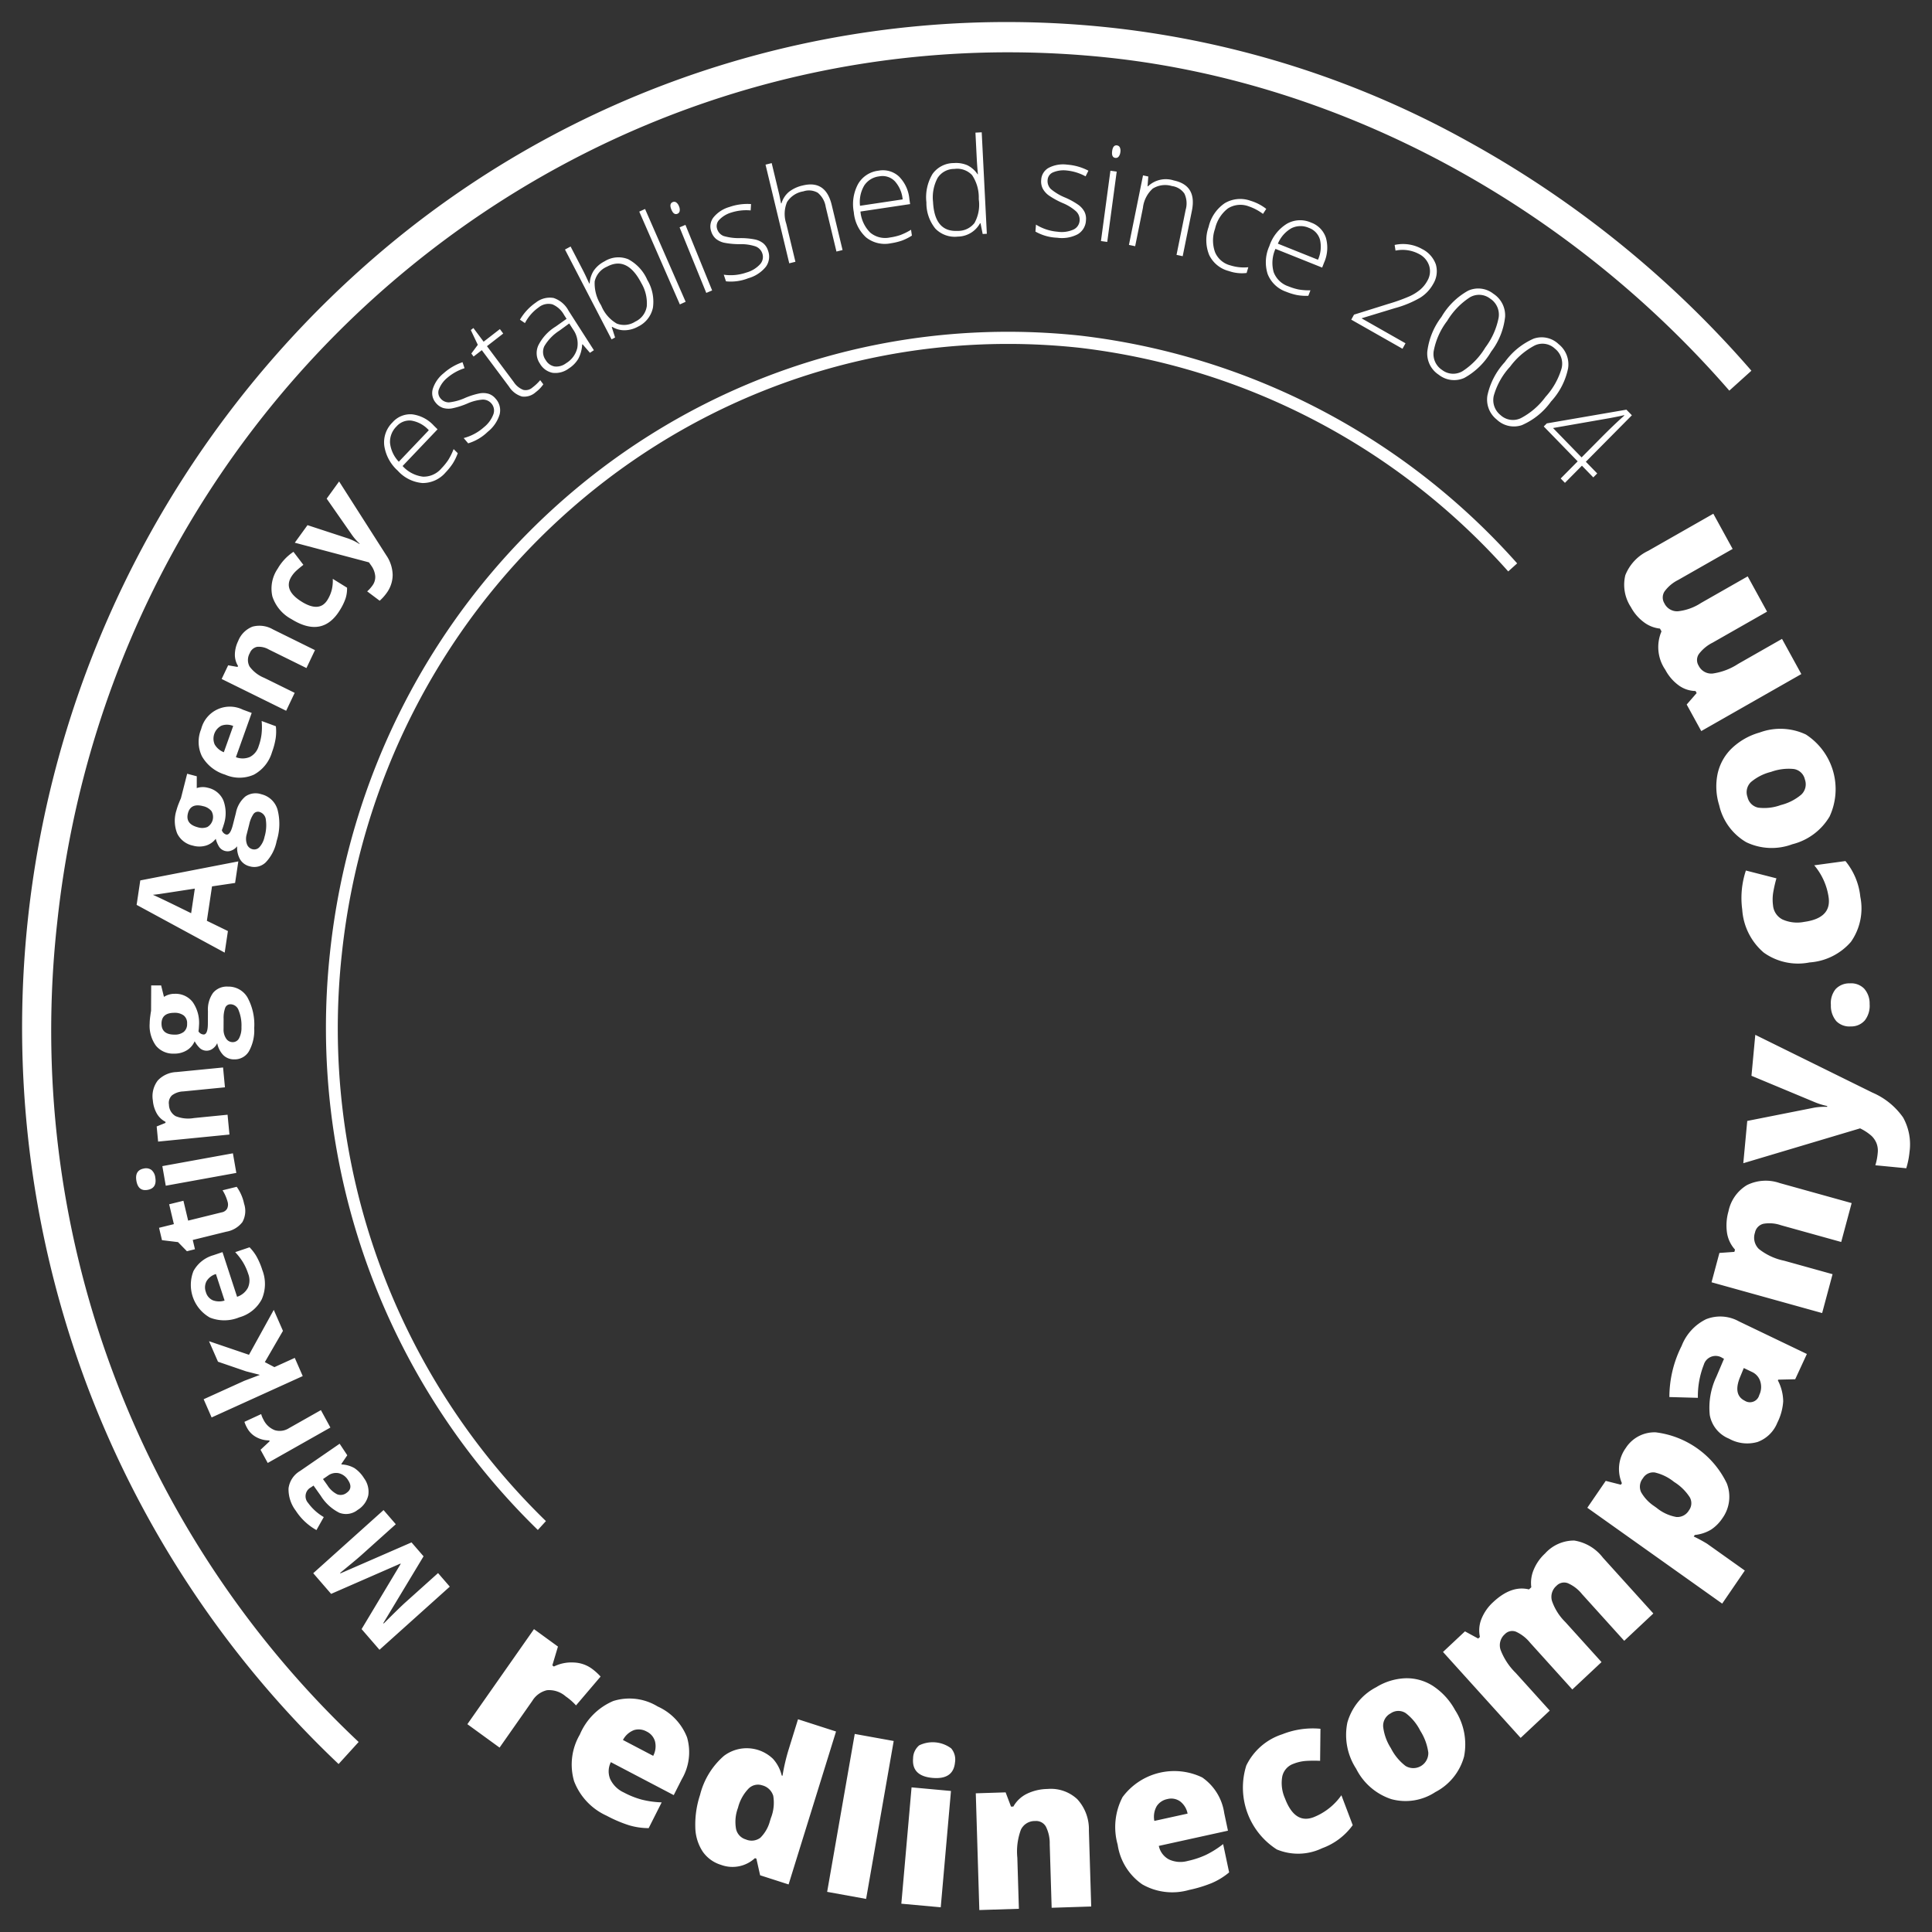 <svg xmlns="http://www.w3.org/2000/svg" id="badge" width="220" height="220" viewBox="0 0 220 220"><rect x="0" y="0" width="220" height="220" fill="#333333" stroke="none"/><path d="M61.245,174.219a79.822,79.822,0,0,1-23.667-65.763C41.874,68.163,75.072,37.78,114.799,37.78a77.586,77.586,0,0,1,8.322.451A78.838,78.838,0,0,1,172.762,64.152l-1.018.917a77.453,77.453,0,0,0-48.762-25.461,76.124,76.124,0,0,0-8.184-.445c-39.033,0-71.65,29.852-75.87,69.436a78.248,78.248,0,0,0,23.237,64.61ZM40.84,198.362A111.205,111.205,0,0,1,6.514,105.051C13.01,44.159,66.666.113,126.459,6.588c26.36,2.887,52.042,16.699,70.461,37.895l2.516-2.269a118.123,118.123,0,0,0-32.14-26.037A107.698,107.698,0,0,0,126.818,3.185,110.13,110.13,0,0,0,44.359,27.851,115.93,115.93,0,0,0,9.963,157.899a115.542,115.542,0,0,0,28.593,42.974ZM48.231,177.22l-4.582,7.603.043.051q1.825-1.827,2.466-2.402l3.724-3.343,1.336,1.545-8.006,7.189-2.037-2.355,4.453-7.426-.029-.034-7.894,3.45-2.037-2.354,8.007-7.188,1.395,1.611L41.28,176.968q-.268.242-.626.548t-1.928,1.597l.044.048,8.09-3.525Zm-8.686-11.507-.678.996.032.05a3.241,3.241,0,0,1,1.462.417,3.778,3.778,0,0,1,1.095,1.153,2.59,2.59,0,0,1,.48,1.945,2.626,2.626,0,0,1-1.207,1.66,2.122,2.122,0,0,1-2.097.325,5.288,5.288,0,0,1-2.1-1.924l-.829-1.17-.297.204a1.11,1.11,0,0,0-.257.181,1.146,1.146,0,0,0-.059,1.598,5.829,5.829,0,0,0,1.778,1.604l-.833,1.48a6.692,6.692,0,0,1-2.361-2.216,4.019,4.019,0,0,1-.817-2.534,2.693,2.693,0,0,1,1.312-1.98l4.506-3.102ZM36.78,168.424l.506.71a2.791,2.791,0,0,0,1.099,1.02,1.083,1.083,0,0,0,1.077-.158q.78-.537.175-1.449a1.712,1.712,0,0,0-1.061-.79,1.542,1.542,0,0,0-1.24.284Zm-7.589-4.772a2.55,2.55,0,0,1-1.049-1.043,3.757,3.757,0,0,1-.308-.702l1.907-.883a2.652,2.652,0,0,0,.256.622,2.379,2.379,0,0,0,1.285,1.208,1.954,1.954,0,0,0,1.629-.229l3.631-2.053,1.081,1.983L30.487,166.59l-.819-1.502,1.041-.972-.053-.096a3.021,3.021,0,0,1-1.464-.367Zm.357-7.106-1.529-.391-3.197-1.095L23.8,152.725l4.553,1.548,2.821-5.115L32.22,151.548l-2.063,3.558,1.089.572,2.32-1.053.906,2.072-10.375,4.71-.907-2.073,4.628-2.1,1.741-.66Zm-.325-13.448a8.122,8.122,0,0,1,.647,1.52,4.361,4.361,0,0,1-.06,3.327,4.134,4.134,0,0,1-2.572,2.065,4.455,4.455,0,0,1-3.334.027,4.277,4.277,0,0,1-1.873-5.301,3.748,3.748,0,0,1,2.279-1.807l1.026-.348,1.661,5.087a2.147,2.147,0,0,0,1.228-1.018,2.047,2.047,0,0,0,.04-1.597,6.275,6.275,0,0,0-.585-1.299,7.085,7.085,0,0,0-.897-1.17l1.635-.552a5.24,5.24,0,0,1,.807,1.066Zm-5.708,2.803a1.51,1.51,0,0,0-.07,1.232,1.426,1.426,0,0,0,.775.927,2.047,2.047,0,0,0,1.354.036l-.987-3.02a1.856,1.856,0,0,0-1.073.825Zm2.353-8.283a1.084,1.084,0,0,0,.054-.752,4.966,4.966,0,0,0-.578-1.327l1.61-.396a5.112,5.112,0,0,1,.843,1.934,2.59,2.59,0,0,1-.198,2.088,2.924,2.924,0,0,1-1.826,1.089l-3.824.943.25,1.055-.915.227-1.012-1.037L18.446,141.22l-.335-1.409,1.689-.417-.537-2.261,1.625-.4.538,2.261,3.824-.943a.869.869,0,0,0,.619-.431Zm-8.186-3.538q.212,1.215-.865,1.41-1.071.195-1.284-1.02-.212-1.217.859-1.41a1.048,1.048,0,0,1,.847.16,1.31,1.31,0,0,1,.443.86Zm8.839-2.752.39,2.234L18.876,135.02l-.39-2.232Zm-1.12-9.772.214,2.258-4.744.468a2.268,2.268,0,0,0-1.289.448,1.18,1.18,0,0,0-.342,1.058,1.533,1.533,0,0,0,.751,1.306,3.805,3.805,0,0,0,2.1.219l3.822-.377.215,2.257-8.123.802-.164-1.724,1.01-.407-.013-.126a2.369,2.369,0,0,1-.988-.952,3.598,3.598,0,0,1-.445-1.477,2.949,2.949,0,0,1,.558-2.267,3.068,3.068,0,0,1,2.141-.966Zm-8.185-9.347,1.132.005.323,1.303a2.185,2.185,0,0,1,1.228-.351,2.458,2.458,0,0,1,2.044.942,4.1,4.1,0,0,1,.722,2.595l-.024.409-.039.335a.743.743,0,0,0,.583.353c.321,0,.483-.415.486-1.249l.007-1.412a3.267,3.267,0,0,1,.586-2.084,2.044,2.044,0,0,1,1.697-.709,2.502,2.502,0,0,1,2.214,1.226,6.428,6.428,0,0,1,.773,3.495,4.901,4.901,0,0,1-.607,2.655,1.883,1.883,0,0,1-1.672.911,1.731,1.731,0,0,1-1.232-.474,2.682,2.682,0,0,1-.702-1.379,1.492,1.492,0,0,1-.481.608,1.157,1.157,0,0,1-1.482-.021,3.175,3.175,0,0,1-.607-.799,2.214,2.214,0,0,1-.894,1.033,2.675,2.675,0,0,1-1.447.377,2.526,2.526,0,0,1-2.062-.895,3.879,3.879,0,0,1-.719-2.532,6.505,6.505,0,0,1,.066-.828q.064-.481.094-.613Zm1.177,4.349q-.005,1.251,1.469,1.256a1.637,1.637,0,0,0,1.052-.303,1.133,1.133,0,0,0,.391-.939,1.104,1.104,0,0,0-.383-.938,1.687,1.687,0,0,0-1.05-.304q-1.474-.006-1.48,1.228Zm7.348,1.69a.886.886,0,0,0,.76.423.807.807,0,0,0,.725-.446,2.527,2.527,0,0,0,.269-1.259,4.547,4.547,0,0,0-.32-1.913,1.003,1.003,0,0,0-.895-.695.634.634,0,0,0-.637.406,3.403,3.403,0,0,0-.18,1.264l-.006,1.174a1.81,1.81,0,0,0,.284,1.047Zm1.03-17.705-2.628.39-.586,3.918,2.396,1.169-.367,2.456L15.557,103.04l.417-2.786,11.164-2.166Zm-4.586.643q-3.575.552-4.043.619t-.736.085q.888.385,4.36,2.098Zm-.872-13.08,1.095.289-.003,1.344a2.18,2.18,0,0,1,1.275-.031,2.482,2.482,0,0,1,1.752,1.427,4.114,4.114,0,0,1,.071,2.696l-.123.391-.118.315a.749.749,0,0,0,.479.488q.466.123.774-1.087l.348-1.367A3.239,3.239,0,0,1,27.937,90.7a2.03,2.03,0,0,1,1.816-.26,2.529,2.529,0,0,1,1.848,1.744,6.443,6.443,0,0,1-.098,3.581,4.854,4.854,0,0,1-1.232,2.42,1.864,1.864,0,0,1-1.841.463,1.748,1.748,0,0,1-1.079-.769,2.701,2.701,0,0,1-.346-1.513,1.484,1.484,0,0,1-.613.468,1.115,1.115,0,0,1-.746.071,1.14,1.14,0,0,1-.685-.465,3.229,3.229,0,0,1-.394-.926A2.194,2.194,0,0,1,23.45,96.29a2.672,2.672,0,0,1-1.493,0,2.556,2.556,0,0,1-1.781-1.385,3.896,3.896,0,0,1-.083-2.634,6.734,6.734,0,0,1,.264-.787c.119-.298.199-.489.241-.57Zm.087,4.509q-.308,1.211,1.119,1.587a1.639,1.639,0,0,0,1.094-.029,1.33,1.33,0,0,0,.463-1.818,1.699,1.699,0,0,0-.944-.556q-1.428-.379-1.732.817Zm6.71,3.484a.895.895,0,0,0,.635.602.799.799,0,0,0,.811-.25,2.499,2.499,0,0,0,.565-1.154,4.545,4.545,0,0,0,.153-1.933,1.017,1.017,0,0,0-.698-.899.632.632,0,0,0-.716.233,3.398,3.398,0,0,0-.481,1.179l-.29,1.137A1.812,1.812,0,0,0,28.11,96.1Zm3.285-12.053a8.203,8.203,0,0,1-.42,1.601,4.275,4.275,0,0,1-2.075,2.57,4.048,4.048,0,0,1-3.274-.009,4.544,4.544,0,0,1-2.631-2.087,3.783,3.783,0,0,1-.085-3.105,3.363,3.363,0,0,1,4.735-2.21l1.016.376-1.797,5.038A2.11,2.11,0,0,0,28.448,86.2a2.004,2.004,0,0,0,1.004-1.226,6.316,6.316,0,0,0,.332-1.388,7.246,7.246,0,0,0,.01-1.485l1.619.599a5.435,5.435,0,0,1-.018,1.347ZM25.21,82.636a1.658,1.658,0,0,0-.762,2.139,2.087,2.087,0,0,0,1.04.883l1.067-2.99A1.818,1.818,0,0,0,25.21,82.636Zm10.656-8.605-.969,2.042L30.606,73.957a2.263,2.263,0,0,0-1.329-.3,1.147,1.147,0,0,0-.834.721,1.555,1.555,0,0,0-.026,1.515,3.881,3.881,0,0,0,1.682,1.3l3.456,1.703-.97,2.041-7.346-3.621.741-1.558,1.07.188.054-.114a2.427,2.427,0,0,1-.358-1.338,3.616,3.616,0,0,1,.374-1.497,2.881,2.881,0,0,1,1.634-1.64,3.046,3.046,0,0,1,2.322.311Zm3.492-5.908a6.269,6.269,0,0,1-.61,1.28q-1.982,3.317-5.554,1.102a4.525,4.525,0,0,1-2.177-2.585,4.019,4.019,0,0,1,.606-3.167,5.708,5.708,0,0,1,1.794-1.917l1.13,1.484q-.454.346-.804.668a3.188,3.188,0,0,0-.586.716q-.903,1.511,1.205,2.817,2.045,1.267,2.949-.244a4.089,4.089,0,0,0,.471-1.126,4.48,4.48,0,0,0,.111-1.237l1.627,1.009a3.709,3.709,0,0,1-.162,1.2Zm-5.79-6.324L35.016,59.8l4.61,1.51a6.335,6.335,0,0,1,1.301.635l.025-.036a6.358,6.358,0,0,1-.953-1.113l-2.8-4.015,1.416-1.957,5.361,8.394a4.112,4.112,0,0,1,.737,2.267,3.522,3.522,0,0,1-.708,2.069,5.186,5.186,0,0,1-.771.853L41.811,67.34a3.814,3.814,0,0,0,.596-.661,1.627,1.627,0,0,0,.322-1.066,2.418,2.418,0,0,0-.469-1.225l-.245-.351Zm17.98-9.005a7.076,7.076,0,0,1-.798.994,3.432,3.432,0,0,1-2.643,1.216,4.255,4.255,0,0,1-2.817-1.409,4.765,4.765,0,0,1-1.532-2.84,3.173,3.173,0,0,1,.933-2.651,2.695,2.695,0,0,1,2.242-.924,4.015,4.015,0,0,1,2.472,1.293l.419.413-3.979,4.18a3.725,3.725,0,0,0,2.323,1.212,2.658,2.658,0,0,0,2.11-.956,6.707,6.707,0,0,0,.763-.941,7.449,7.449,0,0,0,.614-1.242l.471.467a5.962,5.962,0,0,1-.578,1.189Zm-4.684-4.896a1.956,1.956,0,0,0-1.712.66,2.451,2.451,0,0,0-.739,1.881,3.657,3.657,0,0,0,1.001,2.138L48.83,48.99a3.44,3.44,0,0,0-1.964-1.091Zm8.772-3.056a1.719,1.719,0,0,1,.793.548,1.946,1.946,0,0,1,.465,1.8A4.016,4.016,0,0,1,55.538,49.17a5.45,5.45,0,0,1-2.225,1.313l-.513-.6a5.547,5.547,0,0,0,2.298-1.229A3.405,3.405,0,0,0,56.187,47.16a1.23,1.23,0,0,0-.224-1.207,1.258,1.258,0,0,0-1.028-.448,5.25,5.25,0,0,0-1.73.451,9.021,9.021,0,0,1-1.747.549,2.252,2.252,0,0,1-1.008-.053,1.758,1.758,0,0,1-.81-.567,1.682,1.682,0,0,1-.361-1.583,3.707,3.707,0,0,1,1.236-1.797,6.236,6.236,0,0,1,2.155-1.261l.228.684a5.69,5.69,0,0,0-1.95,1.081,3.186,3.186,0,0,0-.951,1.278,1.02,1.02,0,0,0,.155,1.065,1.222,1.222,0,0,0,.985.466,6.042,6.042,0,0,0,1.848-.516,8.46,8.46,0,0,1,1.636-.509,2.232,2.232,0,0,1,1.016.05Zm3.93-.452a1.155,1.155,0,0,0,1.067-.266,5.418,5.418,0,0,0,.881-.834l.354.472a3.819,3.819,0,0,1-.859.89,1.948,1.948,0,0,1-1.574.5,2.611,2.611,0,0,1-1.468-1.122l-3.103-4.156-.935.726-.256-.344.736-.991-.797-1.681.296-.231,1.163,1.557,1.853-1.437.38.509-1.852,1.437,3.04,4.07a2.308,2.308,0,0,0,1.073.897ZM67.18,40.175l-.839-.969-.049.032a3.897,3.897,0,0,1-.437,1.611,3.317,3.317,0,0,1-1.076,1.103,2.549,2.549,0,0,1-1.849.502,2.138,2.138,0,0,1-1.45-1.051,2.113,2.113,0,0,1-.177-2.078,5.31,5.31,0,0,1,1.972-2.138l1.241-.88-.287-.448a2.721,2.721,0,0,0-1.319-1.2,1.76,1.76,0,0,0-1.556.333,5.019,5.019,0,0,0-1.577,1.797l-.57-.385a6.139,6.139,0,0,1,1.828-1.964,2.543,2.543,0,0,1,2.006-.508,2.994,2.994,0,0,1,1.698,1.445l2.887,4.501ZM63.152,41.731a1.829,1.829,0,0,0,1.304-.367,2.77,2.77,0,0,0,1.281-1.736,2.802,2.802,0,0,0-.49-2.129l-.427-.666-1.129.823a5.281,5.281,0,0,0-1.71,1.772,1.554,1.554,0,0,0,.157,1.57,1.481,1.481,0,0,0,1.015.733Zm4.472-10.93a3.288,3.288,0,0,1,1.203-1.034,2.978,2.978,0,0,1,2.706-.25,4.846,4.846,0,0,1,2.176,2.357,4.824,4.824,0,0,1,.64,3.17,3.097,3.097,0,0,1-1.703,2.153,3.23,3.23,0,0,1-1.512.41,2.627,2.627,0,0,1-1.413-.384l-.058.032.378,1.175-.4.216-5.305-10.231.639-.343,1.333,2.57q.3.577.526,1.079l.27.569.045-.024a2.996,2.996,0,0,1,.474-1.466Zm5.399,1.426q-1.606-3.097-3.904-1.86a2.387,2.387,0,0,0-1.401,1.677,4.631,4.631,0,0,0,.702,2.675l.058.113a4.174,4.174,0,0,0,1.762,2.02,2.344,2.344,0,0,0,2.105-.232A2.297,2.297,0,0,0,73.651,34.87a4.512,4.512,0,0,0-.628-2.642Zm5.053,2.138-.66.299L72.794,24.097l.66-.299Zm-.933-10.025c-.284.121-.516-.043-.696-.486q-.27-.66.156-.839A.402.402,0,0,1,77,23.049a.915.915,0,0,1,.316.438.951.951,0,0,1,.081.537.409.409,0,0,1-.254.317Zm3.949,8.733-.667.281L77.386,25.889l.667-.282Zm5.832-5.359a1.762,1.762,0,0,1,.529.815,1.95,1.95,0,0,1-.242,1.846A3.931,3.931,0,0,1,85.217,31.68a5.388,5.388,0,0,1-2.549.355l-.252-.754a5.471,5.471,0,0,0,2.585-.249,3.319,3.319,0,0,0,1.565-.959,1.227,1.227,0,0,0,.244-1.203,1.286,1.286,0,0,0-.783-.814,5.26,5.26,0,0,0-1.768-.253,8.968,8.968,0,0,1-1.82-.168,2.301,2.301,0,0,1-.913-.439,1.8,1.8,0,0,1-.537-.839,1.682,1.682,0,0,1,.257-1.603A3.626,3.626,0,0,1,83.06,23.57a6.15,6.15,0,0,1,2.463-.332l-.045.723a5.608,5.608,0,0,0-2.208.243,3.104,3.104,0,0,0-1.356.814,1.016,1.016,0,0,0-.254,1.044,1.248,1.248,0,0,0,.738.812,6.053,6.053,0,0,0,1.902.239,8.313,8.313,0,0,1,1.703.162,2.265,2.265,0,0,1,.921.44Zm8.324.93-1.224-5.092a2.572,2.572,0,0,0-.903-1.601,2.001,2.001,0,0,0-1.647-.159,2.694,2.694,0,0,0-1.853,1.216,3.506,3.506,0,0,0-.087,2.467l1.042,4.334-.702.175L87.172,18.748l.702-.174.86,3.575.206,1.012.05-.012a2.714,2.714,0,0,1,.845-1.298,3.912,3.912,0,0,1,1.561-.727q2.624-.654,3.313,2.214l1.235,5.136Zm7.42-1.235a6.863,6.863,0,0,1-1.228.293,3.413,3.413,0,0,1-2.823-.674,4.396,4.396,0,0,1-1.392-2.865,4.824,4.824,0,0,1,.482-3.203,3.078,3.078,0,0,1,2.325-1.524,2.686,2.686,0,0,1,2.331.658,4.144,4.144,0,0,1,1.188,2.558l.085.589-5.654.847A3.854,3.854,0,0,0,99.1,26.491a2.646,2.646,0,0,0,2.246.55,6.528,6.528,0,0,0,1.166-.272,7.218,7.218,0,0,0,1.23-.605l.097.663a5.837,5.837,0,0,1-1.17.584Zm-.789-6.789a1.949,1.949,0,0,0-1.752-.538,2.368,2.368,0,0,0-1.71,1.034,3.688,3.688,0,0,0-.484,2.316l4.853-.727a3.555,3.555,0,0,0-.907-2.086Zm4.31-.814a2.986,2.986,0,0,1,2.445-1.238,3.247,3.247,0,0,1,1.504.241,2.978,2.978,0,0,1,1.177,1.032l.043-.002q-.091-.934-.136-1.832l-.146-2.904.714-.037.583,11.555-.474.024-.244-1.222-.058.002a2.926,2.926,0,0,1-2.526,1.517,3.078,3.078,0,0,1-2.559-.908,4.623,4.623,0,0,1-1.021-2.985,5.154,5.154,0,0,1,.699-3.245Zm4.514.147a2.328,2.328,0,0,0-2.035-.716,2.235,2.235,0,0,0-1.904,1.03,4.69,4.69,0,0,0-.517,2.73q.173,3.43,2.79,3.295a2.362,2.362,0,0,0,1.928-.898,4.288,4.288,0,0,0,.495-2.654l-.006-.127a4.559,4.559,0,0,0-.752-2.659Zm12.787,4.162a1.773,1.773,0,0,1,.17.96,1.923,1.923,0,0,1-.937,1.599,3.874,3.874,0,0,1-2.338.396,5.41,5.41,0,0,1-2.479-.7l.062-.793a5.519,5.519,0,0,0,2.47.811,3.273,3.273,0,0,0,1.81-.253,1.21,1.21,0,0,0,.69-1.007,1.306,1.306,0,0,0-.404-1.062,5.321,5.321,0,0,0-1.527-.945,9.02,9.02,0,0,1-1.607-.887,2.337,2.337,0,0,1-.668-.77,1.816,1.816,0,0,1-.168-.987,1.657,1.657,0,0,1,.857-1.369,3.571,3.571,0,0,1,2.126-.357,6.156,6.156,0,0,1,2.392.686l-.321.645a5.64,5.64,0,0,0-2.124-.665,3.091,3.091,0,0,0-1.561.202,1.003,1.003,0,0,0-.638.858,1.271,1.271,0,0,0,.362,1.045,6.157,6.157,0,0,0,1.655.984,8.387,8.387,0,0,1,1.502.834,2.303,2.303,0,0,1,.675.774Zm2.593,3.433-.716-.099,1.078-8.009.716.101Zm.92-9.568c-.304-.043-.423-.302-.36-.779q.096-.708.551-.644a.408.408,0,0,1,.326.233.937.937,0,0,1,.056.541.951.951,0,0,1-.197.505.402.402,0,0,1-.377.143Zm6.97,11.043,1.04-5.133a2.597,2.597,0,0,0-.142-1.84,2.027,2.027,0,0,0-1.42-.864,2.661,2.661,0,0,0-2.186.289,3.471,3.471,0,0,0-1.118,2.19l-.884,4.371-.708-.149,1.603-7.916.6.127-.084,1.113.043.01a2.943,2.943,0,0,1,2.946-.672q2.646.557,2.06,3.447l-1.048,5.177Zm7.982,2.061a4.466,4.466,0,0,1-2.016-.218,3.411,3.411,0,0,1-2.245-1.825,4.479,4.479,0,0,1-.066-3.202,4.473,4.473,0,0,1,1.839-2.703,3.456,3.456,0,0,1,2.937-.273,5.438,5.438,0,0,1,1.786.924l-.373.57a5.754,5.754,0,0,0-1.615-.858,2.674,2.674,0,0,0-2.378.234,4.032,4.032,0,0,0-1.464,2.313,3.971,3.971,0,0,0,0,2.674,2.583,2.583,0,0,0,1.753,1.501,5.08,5.08,0,0,0,2.034.209l-.193.654Zm5.726,2.512a6.759,6.759,0,0,1-1.208-.368,3.483,3.483,0,0,1-2.121-2.015,4.443,4.443,0,0,1,.192-3.191,4.73,4.73,0,0,1,1.983-2.534,3.037,3.037,0,0,1,2.762-.145,2.749,2.749,0,0,1,1.7,1.752,4.186,4.186,0,0,1-.218,2.822l-.214.553-5.319-2.13a3.889,3.889,0,0,0-.203,2.65,2.71,2.71,0,0,0,1.679,1.616,6.577,6.577,0,0,0,1.146.355,7.14,7.14,0,0,0,1.362.099l-.24.622a5.698,5.698,0,0,1-1.3-.086Zm2.631-6.288a1.998,1.998,0,0,0-1.258-1.355,2.341,2.341,0,0,0-1.988.031,3.607,3.607,0,0,0-1.551,1.763l4.565,1.829a3.583,3.583,0,0,0,.232-2.268Zm9.393,12.405-5.834-3.313.313-.571,3.923-1.229a20.474,20.474,0,0,0,2.39-.857,5.295,5.295,0,0,0,1.23-.766,3.535,3.535,0,0,0,.809-1.004,2.122,2.122,0,0,0,.209-1.695,2.289,2.289,0,0,0-1.131-1.339,3.975,3.975,0,0,0-2.704-.403l-.099-.644a4.419,4.419,0,0,1,3.136.47,3.128,3.128,0,0,1,1.554,1.749,2.765,2.765,0,0,1-.301,2.222A4.29,4.29,0,0,1,161.736,33.89a11.931,11.931,0,0,1-2.9,1.2l-3.76,1.144-.014.025,4.986,2.831Zm11.681-3.611a7.91,7.91,0,0,1-1.585,3.937,8.007,8.007,0,0,1-3.064,2.999,2.822,2.822,0,0,1-2.903-.364,2.879,2.879,0,0,1-1.306-2.632,8.092,8.092,0,0,1,1.618-3.96A8.02,8.02,0,0,1,167.181,33.1a2.782,2.782,0,0,1,2.876.353,2.93,2.93,0,0,1,1.33,2.651ZM167.342,33.88a8.273,8.273,0,0,0-2.546,2.658,8.134,8.134,0,0,0-1.541,3.454,2.163,2.163,0,0,0,.952,2.132,2.077,2.077,0,0,0,2.352.131,8.257,8.257,0,0,0,2.576-2.682,8.275,8.275,0,0,0,1.513-3.379,2.166,2.166,0,0,0-.963-2.191,2.058,2.058,0,0,0-2.343-.124Zm11.217,8.071a7.876,7.876,0,0,1-1.941,3.769,7.959,7.959,0,0,1-3.326,2.694,2.831,2.831,0,0,1-2.857-.64,2.892,2.892,0,0,1-1.059-2.747,8.085,8.085,0,0,1,1.976-3.789,7.968,7.968,0,0,1,3.296-2.678,2.785,2.785,0,0,1,2.831.625,2.941,2.941,0,0,1,1.081,2.765Zm-3.823-2.599a8.236,8.236,0,0,0-2.779,2.403,8.105,8.105,0,0,0-1.853,3.29,2.173,2.173,0,0,0,.753,2.214,2.081,2.081,0,0,0,2.329.355,8.215,8.215,0,0,0,2.81-2.425,8.24,8.24,0,0,0,1.818-3.219,2.171,2.171,0,0,0-.757-2.272,2.057,2.057,0,0,0-2.321-.348ZM67.355,189.986a6.603,6.603,0,0,1,.856.737l.179.189-2.798,3.286a6.717,6.717,0,0,0-1.167-1.022,2.879,2.879,0,0,0-2.136-.71,2.654,2.654,0,0,0-1.673,1.214l-3.729,5.322L53.22,196.336l7.586-10.824,2.729,1.985-.64,2.144.178.13a4.455,4.455,0,0,1,2.254-.459A3.715,3.715,0,0,1,67.355,189.986Zm4.22,17.842a15.129,15.129,0,0,1-2.492-1.068,7.081,7.081,0,0,1-3.71-3.931,6.76,6.76,0,0,1,.655-5.313,7.185,7.185,0,0,1,3.808-3.82,6.155,6.155,0,0,1,5.051.622,6.394,6.394,0,0,1,3.348,3.517,6.054,6.054,0,0,1-.598,4.764l-.917,1.815L69.559,200.66a2.317,2.317,0,0,0-.074,1.929A3.164,3.164,0,0,0,71.03,204.11a9.807,9.807,0,0,0,2.045.816,10.747,10.747,0,0,0,2.271.313l-1.481,2.933a7.818,7.818,0,0,1-2.29-.343Zm3.02-9.505a1.793,1.793,0,0,0-.967-1.154,1.849,1.849,0,0,0-1.413-.166,2.37,2.37,0,0,0-1.278,1.132l3.443,1.805a2.322,2.322,0,0,0,.214-1.616ZM85.967,211.59a3.768,3.768,0,0,1-3.874.761,3.912,3.912,0,0,1-2.084-1.521,5.205,5.205,0,0,1-.834-2.768,10.767,10.767,0,0,1,.543-3.677,8.643,8.643,0,0,1,2.72-4.443,4.306,4.306,0,0,1,5.59.346,4.338,4.338,0,0,1,.989,1.895l.088.028a22.609,22.609,0,0,1,.715-3.045l1.052-3.391,4.329,1.394-5.403,17.415-3.241-1.043-.427-1.897-.164-.054Zm-2.155-3.34a1.59,1.59,0,0,0,1.112,1.207,1.655,1.655,0,0,0,1.661-.191,4.195,4.195,0,0,0,1.087-1.889l.108-.348a4.719,4.719,0,0,0,.269-2.542,1.763,1.763,0,0,0-1.262-1.189,1.507,1.507,0,0,0-1.565.391,4.848,4.848,0,0,0-1.184,2.161,4.573,4.573,0,0,0-.226,2.401Zm14.813,7.982-4.436-.804,3.142-17.981,4.436.802Zm8.499.954-4.487-.408,1.164-13.248,4.487.41Zm-.95-14.735q-2.375-.217-2.198-2.226a1.951,1.951,0,0,1,.697-1.48,3.522,3.522,0,0,1,3.637.343,1.95,1.95,0,0,1,.44,1.571q-.177,2.012-2.576,1.792Zm13.58,14.79-.221-7.25a4.223,4.223,0,0,0-.435-1.99,1.275,1.275,0,0,0-1.224-.637,1.739,1.739,0,0,0-1.619.979,7.144,7.144,0,0,0-.41,3.195l.177,5.82-4.504.142-.404-13.293,3.398-.107.614,1.624.265-.009a3.587,3.587,0,0,1,1.552-1.458,5.552,5.552,0,0,1,2.33-.543,4.4,4.4,0,0,1,3.408,1.172,5.048,5.048,0,0,1,1.313,3.563l.264,8.647Zm15.635-2.026a6.89,6.89,0,0,1-5.316-.639,6.666,6.666,0,0,1-2.805-4.529,7.367,7.367,0,0,1,.562-5.413,7.33,7.33,0,0,1,9.069-2.233,5.973,5.973,0,0,1,2.507,4.067l.423,1.996-7.873,1.731a2.268,2.268,0,0,0,1.145,1.537,3.088,3.088,0,0,0,2.142.178,9.849,9.849,0,0,0,2.087-.693,10.936,10.936,0,0,0,1.95-1.228l.683,3.223a7.866,7.866,0,0,1-1.982,1.217A14.924,14.924,0,0,1,135.39,215.214Zm-.999-10.083a1.738,1.738,0,0,0-1.465-.267,1.879,1.879,0,0,0-1.195.784,2.433,2.433,0,0,0-.282,1.701l3.784-.831a2.288,2.288,0,0,0-.842-1.387Zm19.647,2.7a7.42,7.42,0,0,1-3.489,2.63,6.31,6.31,0,0,1-5.154.138,8.36,8.36,0,0,1-3.476-9.556,6.91,6.91,0,0,1,4.098-3.56,9.363,9.363,0,0,1,4.346-.625l-.039,3.65a14.54,14.54,0,0,0-1.613.011,4.782,4.782,0,0,0-1.42.326,1.972,1.972,0,0,0-1.274,1.431,4.298,4.298,0,0,0,.307,2.509q1.128,2.979,3.29,2.13a7.036,7.036,0,0,0,3.134-2.489l1.289,3.405Zm9.177-15.824a7.664,7.664,0,0,1,2.483,2.732,7.15,7.15,0,0,1,1.018,5.282,6.464,6.464,0,0,1-3.271,4.044,6.15,6.15,0,0,1-5.011.805,6.899,6.899,0,0,1-4.007-3.466,7.045,7.045,0,0,1-1-5.252,6.53,6.53,0,0,1,3.292-4.031,6.798,6.798,0,0,1,3.351-1.017,5.522,5.522,0,0,1,3.146.902Zm-5.713,4.599a5.731,5.731,0,0,0,.881,2.46,5.881,5.881,0,0,0,1.676,2.029,1.71,1.71,0,0,0,2.586-1.53,6.176,6.176,0,0,0-.913-2.48,5.774,5.774,0,0,0-1.645-1.999,1.524,1.524,0,0,0-1.724.014,1.585,1.585,0,0,0-.86,1.506Zm27.452-9.766-4.807-5.32a4.265,4.265,0,0,0-1.613-1.239,1.197,1.197,0,0,0-1.292.294,1.661,1.661,0,0,0-.518,1.714,6.181,6.181,0,0,0,1.524,2.415l4.121,4.56-3.325,3.117-4.807-5.322a4.454,4.454,0,0,0-1.601-1.251,1.155,1.155,0,0,0-1.271.274,1.669,1.669,0,0,0-.496,1.774,7.353,7.353,0,0,0,1.735,2.647l3.87,4.285-3.315,3.108-8.841-9.785,2.501-2.346,1.509.819.195-.183a3.49,3.49,0,0,1,.178-2.065,5.221,5.221,0,0,1,1.329-1.9q2.078-1.946,4.08-1.447l.263-.246a3.83,3.83,0,0,1,.277-2.007,5.201,5.201,0,0,1,1.291-1.84,4.432,4.432,0,0,1,3.322-1.472,5.112,5.112,0,0,1,3.256,1.941l5.751,6.364ZM181.431,54.362,180.136,53.03l-1.934,1.952-.483-.496,1.934-1.952-3.864-3.972.348-.35,9.066-1.562.622.639-5.242,5.292,1.295,1.331Zm-1.332-2.277,2.167-2.188q1.567-1.582,2.701-2.58l-.041-.042q-.295.087-1.607.334L176.847,48.74Zm16.537,116.835a4.191,4.191,0,0,1-.506,3.968,4.591,4.591,0,0,1-1.285,1.291,4.449,4.449,0,0,1-1.859.611l-.118.174a16.782,16.782,0,0,1,1.517.82l4.3,3.057-2.577,3.764-15.358-10.914,2.097-3.061,1.724.437.118-.173a4.084,4.084,0,0,1,.435-3.998,3.884,3.884,0,0,1,3.419-1.793,10.381,10.381,0,0,1,8.093,5.817Zm-8.209-1.247a1.355,1.355,0,0,0-1.345.661,1.504,1.504,0,0,0-.213,1.572,4.684,4.684,0,0,0,1.478,1.587l.293.208a4.898,4.898,0,0,0,2.252,1.042,1.524,1.524,0,0,0,1.425-.748,1.365,1.365,0,0,0,.109-1.482,5.688,5.688,0,0,0-1.794-1.762,5.409,5.409,0,0,0-2.204-1.079Zm15.995-10.615-1.932.045-.04.086a5.299,5.299,0,0,1,.606,2.38,6.332,6.332,0,0,1-.666,2.432,3.867,3.867,0,0,1-2.239,2.194,4.24,4.24,0,0,1-3.266-.373,3.592,3.592,0,0,1-2.191-2.687,8.224,8.224,0,0,1,.756-4.373l.866-2.037-.167-.081a1.403,1.403,0,0,0-2.137.766,9.835,9.835,0,0,0-.672,3.763l-3.245-.089a12.947,12.947,0,0,1,1.394-5.82,5.657,5.657,0,0,1,2.784-3.042,4.368,4.368,0,0,1,3.734.241l7.745,3.717ZM198.7,159.516a1.084,1.084,0,0,0,.28.123,1.095,1.095,0,0,0,1.349-.783,2.104,2.104,0,0,0,.129-1.514,1.743,1.743,0,0,0-.972-1.122l-.917-.441-.401.975q-.875,2.083.532,2.761Zm10.961-18.089-6.869-1.911a4.007,4.007,0,0,0-1.994-.161,1.292,1.292,0,0,0-.956,1.005,1.796,1.796,0,0,0,.443,1.863,6.846,6.846,0,0,0,2.879,1.337l5.513,1.534-1.187,4.426-12.594-3.505.896-3.341,1.705-.121.07-.26a3.666,3.666,0,0,1-.914-1.94,5.849,5.849,0,0,1,.174-2.428,4.527,4.527,0,0,1,2.1-2.975,4.824,4.824,0,0,1,3.73-.233l8.193,2.28Zm-11.149-8.97.45-4.814,7.667-1.52a7.296,7.296,0,0,1,1.431-.085l.009-.092a7.953,7.953,0,0,1-1.362-.416l-7.264-3.029.435-4.662,13.333,6.575a8.207,8.207,0,0,1,3.497,2.833,6.298,6.298,0,0,1,.732,3.933,9.433,9.433,0,0,1-.37,1.851l-3.521-.34a6.65,6.65,0,0,0,.27-1.403,2.348,2.348,0,0,0-.13-1.085,2.439,2.439,0,0,0-.574-.857,5.675,5.675,0,0,0-1.303-.857Zm13.854-16.284a2.034,2.034,0,0,1-1.61.708,2.084,2.084,0,0,1-1.65-.6,2.691,2.691,0,0,1-.62-1.846,2.537,2.537,0,0,1,.534-1.798,2.126,2.126,0,0,1,1.621-.661,2.075,2.075,0,0,1,1.633.6,2.527,2.527,0,0,1,.623,1.752,2.719,2.719,0,0,1-.532,1.845ZM210.142,98.05a7.605,7.605,0,0,1,1.695,4.067,6.627,6.627,0,0,1-1.071,5.137,6.855,6.855,0,0,1-4.704,2.339,6.704,6.704,0,0,1-5.228-1.125,7.048,7.048,0,0,1-2.443-4.89,9.884,9.884,0,0,1,.417-4.45l3.477.89a15.075,15.075,0,0,0-.366,1.6,5.08,5.08,0,0,0-.021,1.484,1.988,1.988,0,0,0,1.07,1.596,4.08,4.08,0,0,0,2.466.28q3.106-.421,2.8-2.76a7.197,7.197,0,0,0-1.645-3.684l3.552-.483Zm-12.965-12.813a7.54,7.54,0,0,1,3.188-1.822,6.799,6.799,0,0,1,5.279.227,7.411,7.411,0,0,1,2.694,9.336,6.869,6.869,0,0,1-4.246,3.159,6.697,6.697,0,0,1-5.246-.235,6.545,6.545,0,0,1-3.078-4.204,7.146,7.146,0,0,1-.188-3.556,5.719,5.719,0,0,1,1.596-2.905Zm3.055,6.734a5.47,5.47,0,0,0,2.551-.299,5.767,5.767,0,0,0,2.329-1.185,1.613,1.613,0,0,0,.413-1.73,1.531,1.531,0,0,0-1.269-1.19,5.891,5.891,0,0,0-2.58.326,5.665,5.665,0,0,0-2.294,1.163,1.595,1.595,0,0,0-.388,1.71,1.566,1.566,0,0,0,1.236,1.205Zm-2.934-29.463-6.196,3.53a4.292,4.292,0,0,0-1.558,1.31,1.261,1.261,0,0,0-.018,1.35,1.61,1.61,0,0,0,1.517.911,5.984,5.984,0,0,0,2.66-.951l5.31-3.026,2.205,4.016-6.195,3.529a4.462,4.462,0,0,0-1.567,1.296,1.21,1.21,0,0,0-.032,1.322,1.613,1.613,0,0,0,1.578.904,7.133,7.133,0,0,0,2.931-1.106l4.988-2.842,2.199,4.006-11.395,6.491-1.659-3.023L193.2,78.922l-.129-.236a3.33,3.33,0,0,1-1.931-.655,5.181,5.181,0,0,1-1.506-1.758,4.555,4.555,0,0,1-.437-4.378l-.174-.317a3.665,3.665,0,0,1-1.852-.741,5.188,5.188,0,0,1-1.458-1.704,4.628,4.628,0,0,1-.635-3.634,5.187,5.187,0,0,1,2.609-2.777l7.412-4.223Z" fill="#fff"></path></svg>
